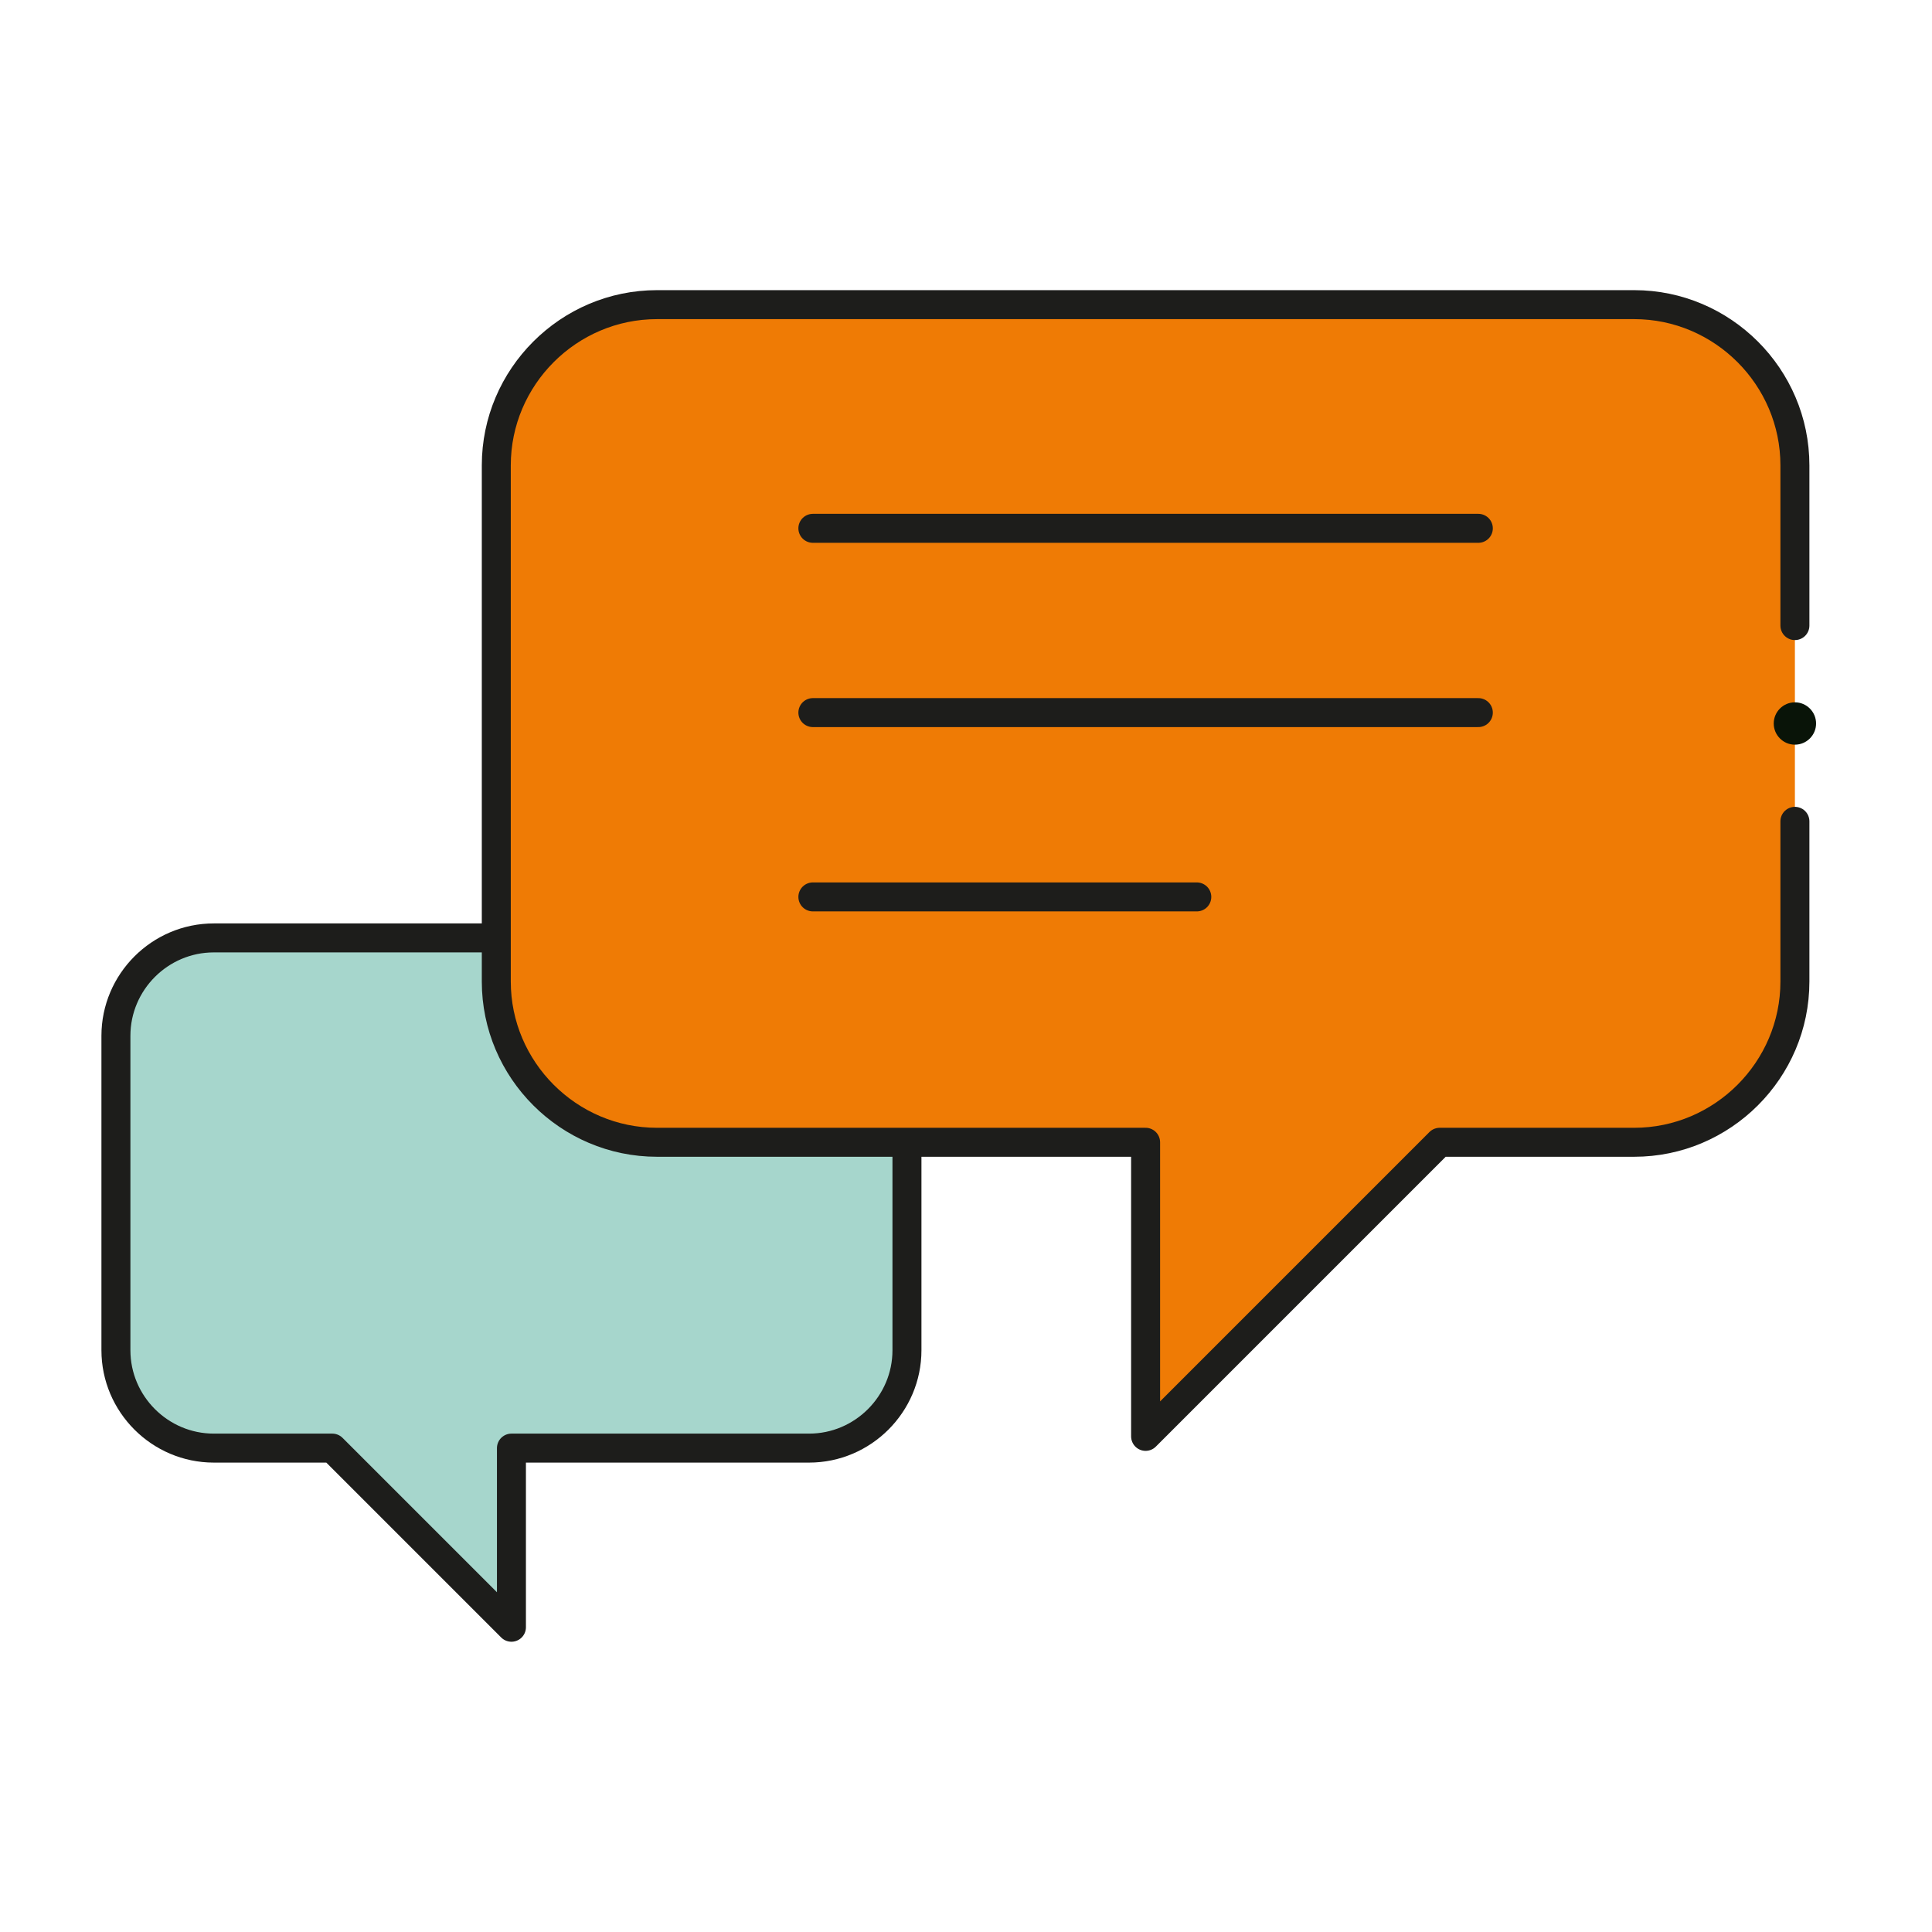 <?xml version="1.0" encoding="UTF-8"?>
<svg id="Layer_1" data-name="Layer 1" xmlns="http://www.w3.org/2000/svg" viewBox="0 0 50 50">
  <defs>
    <style>
      .cls-1 {
        fill: #ef7b05;
      }

      .cls-1, .cls-2, .cls-3 {
        fill-rule: evenodd;
      }

      .cls-2 {
        fill: #a6d6cc;
      }

      .cls-4 {
        fill: none;
        stroke: #1d1d1b;
        stroke-linecap: round;
        stroke-linejoin: round;
        stroke-width: .75px;
      }

      .cls-3 {
        fill: #091408;
      }
    </style>
  </defs>
  <g id="g3787">
    <g id="g3793">
      <path id="path3795" class="cls-2" d="M20.939,24.273H5.533c-1.393,0-2.533,1.14-2.533,2.533v8.138c0,1.393,1.14,2.533,2.533,2.533h3.067l4.636,4.636v-4.636h7.703c1.393,0,2.533-1.14,2.533-2.533v-8.138c0-1.393-1.14-2.533-2.533-2.533"/>
    </g>
    <g id="g3797">
      <path id="path3799" class="cls-4" d="M20.939,24.273H5.533c-1.393,0-2.533,1.14-2.533,2.533v8.138c0,1.393,1.14,2.533,2.533,2.533h3.067l4.636,4.636v-4.636h7.703c1.393,0,2.533-1.14,2.533-2.533v-8.138c0-1.393-1.14-2.533-2.533-2.533Z"/>
    </g>
    <g id="g3801">
      <path id="path3803" class="cls-1" d="M17.003,7.885h25.29c2.287,0,4.159,1.871,4.159,4.159v13.36c0,2.287-1.871,4.159-4.159,4.159h-5.034l-7.611,7.611v-7.611h-12.645c-2.287,0-4.159-1.871-4.159-4.159v-13.36c0-2.287,1.871-4.159,4.159-4.159"/>
    </g>
    <g id="g3805">
      <path id="path3807" class="cls-4" d="M46.452,21.256v4.147c0,2.287-1.871,4.159-4.159,4.159h-5.034l-7.611,7.611v-7.611h-12.645c-2.287,0-4.159-1.871-4.159-4.159v-13.36c0-2.287,1.871-4.159,4.159-4.159h25.29c2.287,0,4.159,1.871,4.159,4.159v4.147"/>
    </g>
    <g id="g3809">
      <path id="path3811" class="cls-4" d="M21.037,18.442h17.222M21.037,23.212h9.936M21.037,13.673h17.222"/>
    </g>
    <g id="g3813">
      <path id="path3815" class="cls-3" d="M46.452,19.272c.302,0,.548-.246.548-.548s-.246-.548-.548-.548-.548.246-.548.548.246.548.548.548"/>
    </g>
  </g>
</svg>